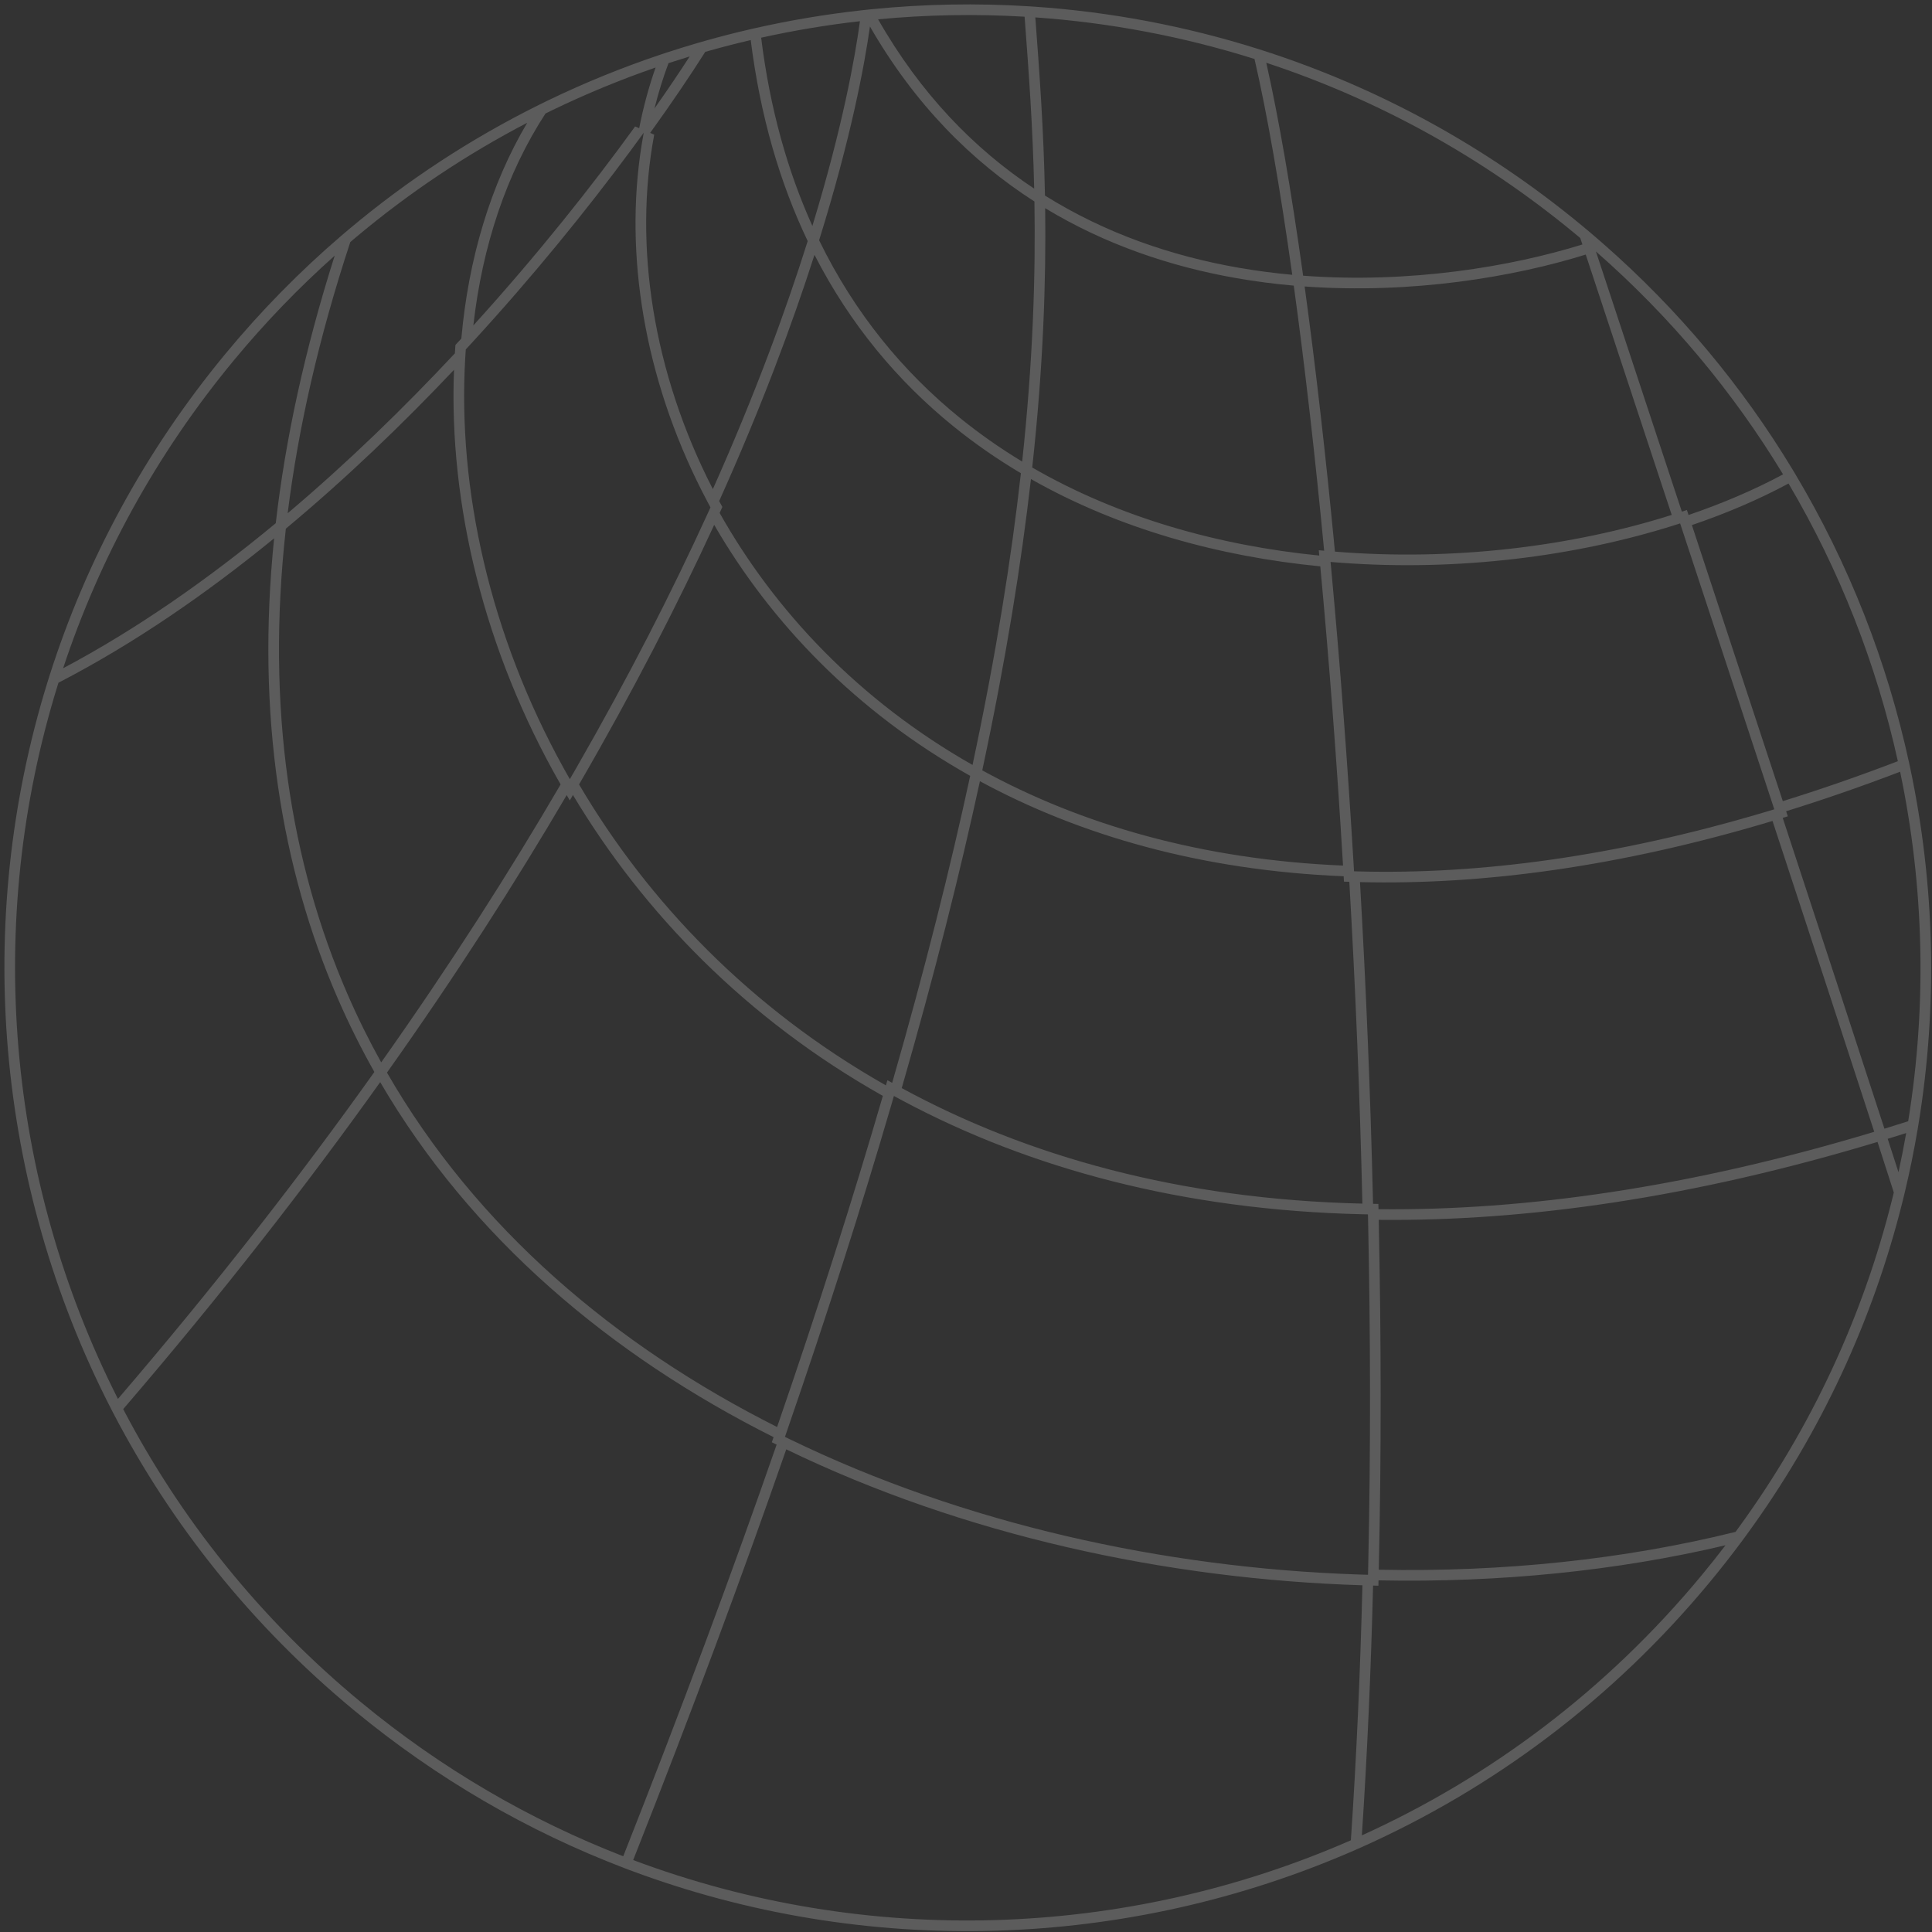 <svg width="363" height="363" viewBox="0 0 363 363" fill="none" xmlns="http://www.w3.org/2000/svg">
<rect x="0" y="0" width="363" height="363" fill="#333333" stroke="none"/>
<path opacity="0.2" fill-rule="evenodd" clip-rule="evenodd" d="M163.923 1.72C163.564 1.756 163.205 1.793 162.846 1.831C162.506 1.867 162.167 1.903 161.827 1.941C155.098 2.689 148.41 3.812 141.796 5.307C141.469 5.381 141.142 5.456 140.815 5.531C138.082 6.165 135.363 6.862 132.658 7.623C132.18 7.758 131.701 7.895 131.223 8.033C129.243 8.608 127.271 9.217 125.309 9.86C124.896 9.995 124.484 10.132 124.072 10.27C116.876 12.685 109.811 15.56 102.925 18.889C102.32 19.182 101.716 19.478 101.114 19.777C88.553 26.026 76.605 33.8 65.564 43.074C65.071 43.488 64.581 43.904 64.092 44.324C56.352 50.967 49.07 58.358 42.348 66.486C27.123 84.897 16.154 105.425 9.328 126.876C9.187 127.32 9.047 127.764 8.91 128.209C-5.072 173.357 -0.775 222.47 20.751 264.476C20.915 264.796 21.08 265.115 21.245 265.434C32.097 286.302 47.221 305.385 66.487 321.318C82.139 334.26 99.32 344.127 117.297 350.988C117.608 351.107 117.92 351.225 118.232 351.342C162.619 367.999 211.767 366.393 254.69 347.564C255.036 347.413 255.38 347.26 255.725 347.107C280.382 336.105 302.946 319.396 321.319 297.179C323.38 294.687 325.363 292.156 327.268 289.59C327.581 289.167 327.892 288.744 328.201 288.32C342.245 269.056 351.953 247.82 357.444 225.845C357.6 225.224 357.751 224.602 357.9 223.98C358.832 220.073 359.631 216.145 360.299 212.201C360.361 211.831 360.423 211.461 360.483 211.09C364.101 188.869 363.535 166.186 358.901 144.271C358.831 143.941 358.76 143.611 358.689 143.281C354.573 124.339 347.413 105.986 337.285 89.021C337.114 88.735 336.942 88.449 336.769 88.163C327.377 72.629 315.483 58.275 301.145 45.721C300.856 45.468 300.566 45.215 300.275 44.964C299.732 44.494 299.186 44.027 298.636 43.563C298.153 43.156 297.668 42.75 297.18 42.347C278.942 27.265 258.627 16.359 237.395 9.52C237.025 9.401 236.654 9.283 236.283 9.166C222.582 4.851 208.509 2.223 194.375 1.253C194.039 1.23 193.703 1.208 193.367 1.187C183.544 0.568 173.695 0.749 163.923 1.72ZM192.51 3.138C183.327 2.597 174.123 2.763 164.985 3.627C173.007 17.697 183.122 28.022 194.31 35.439C194.042 23.604 193.274 13.339 192.572 3.972C192.552 3.693 192.531 3.415 192.51 3.138ZM194.357 37.858C182.571 30.297 171.889 19.643 163.454 4.978C162.434 12.234 159.885 25.971 153.901 45.141C160.576 58.853 169.685 69.868 180.372 78.53C184.085 81.538 187.99 84.265 192.054 86.723C194.101 67.63 194.584 51.68 194.357 37.858ZM193.944 87.841C196.02 68.847 196.556 52.93 196.375 39.116C207.738 45.999 220.048 50.114 232.31 52.261C235.912 52.891 239.512 53.352 243.083 53.664C245.111 68.391 247.051 85.19 248.793 103.471L247.782 103.384L247.876 104.381C228.961 102.498 210.253 97.266 193.944 87.841ZM191.814 88.911C187.389 86.285 183.141 83.348 179.113 80.083C168.68 71.628 159.739 60.988 153.033 47.881C148.822 61.01 143.041 76.535 135.123 94.145C135.164 94.222 135.206 94.298 135.247 94.375L135.723 95.25L135.312 96.157C135.278 96.23 135.245 96.303 135.212 96.376C145.596 114.83 161.439 131.634 182.727 143.724C187.159 122.916 190.028 104.834 191.814 88.911ZM184.554 144.743C188.992 123.993 191.886 105.932 193.702 90.008C210.236 99.392 229.091 104.566 248.066 106.409C249.709 124.004 251.166 142.917 252.34 162.631C225.725 161.519 203.127 154.907 184.554 144.743ZM182.287 145.773C160.9 133.759 144.851 117.054 134.188 98.617C127.334 113.516 118.979 129.832 108.8 147.388C121.761 169.421 140.91 189.448 166.45 203.93L166.731 202.962L167.627 203.454C173.759 182.158 178.557 163.036 182.287 145.773ZM169.425 204.439C175.559 183.168 180.369 164.052 184.115 146.781C202.903 156.956 225.694 163.548 252.459 164.637L252.518 165.649L253.521 165.68C254.652 185.246 255.501 205.567 255.977 226.144C221.689 225.348 192.9 217.21 169.425 204.439ZM169.757 206.889C169.455 206.728 169.155 206.567 168.856 206.405C168.555 206.243 168.255 206.079 167.956 205.916C167.861 206.243 167.766 206.571 167.671 206.899C167.575 207.226 167.48 207.554 167.384 207.882C161.928 226.553 155.461 246.863 147.812 269.016C147.703 269.333 147.593 269.651 147.483 269.969C147.785 270.117 148.086 270.264 148.389 270.411C181.071 286.278 218.536 294.567 255.034 295.822C255.367 295.833 255.7 295.844 256.033 295.854C256.366 295.864 256.699 295.874 257.031 295.883C257.031 295.883 257.032 295.883 257.032 295.883C257.032 295.883 257.032 295.883 257.033 295.883C257.041 295.55 257.048 295.217 257.056 294.883C257.064 294.55 257.071 294.217 257.078 293.884C257.549 272.435 257.503 250.675 257.045 229.167C257.038 228.834 257.031 228.5 257.023 228.167C256.689 228.16 256.356 228.154 256.023 228.146C222.019 227.369 193.311 219.433 169.757 206.889ZM259.046 229.196C259.51 251.041 259.55 273.15 259.055 294.931C282.404 295.406 305.256 292.986 326.086 287.823C326.253 287.596 326.419 287.369 326.585 287.142C340.474 268.09 350.074 247.09 355.504 225.36C355.613 224.926 355.72 224.491 355.825 224.056C354.993 221.454 353.963 218.256 352.764 214.554C318.045 225.041 286.829 229.48 259.046 229.196ZM352.147 212.652C317.585 223.087 286.563 227.484 259.002 227.195L258.981 226.203L257.979 226.184C257.504 205.614 256.656 185.3 255.527 165.738C278.553 166.303 304.396 162.853 333.036 154.25C340.609 177.289 347.499 198.32 352.147 212.652ZM354.677 213.971C355.42 216.263 356.097 218.361 356.703 220.244C357.238 217.799 357.72 215.346 358.151 212.888C356.989 213.256 355.831 213.617 354.677 213.971ZM358.525 210.67C357.031 211.147 355.542 211.614 354.061 212.069C349.413 197.739 342.522 176.706 334.95 153.67L335.908 153.38L335.593 152.423C342.567 150.259 349.706 147.79 357.01 145C361.525 166.543 362.068 188.832 358.525 210.67ZM356.584 143.021C352.557 124.827 345.686 107.194 336.043 90.847C330.554 93.801 324.449 96.425 317.886 98.659C323.506 115.696 329.402 133.593 334.969 150.523C342.001 148.342 349.206 145.847 356.584 143.021ZM315.988 99.29C315.884 98.973 315.779 98.657 315.675 98.341C315.675 98.341 315.674 98.341 315.674 98.341C315.358 98.444 315.041 98.545 314.723 98.646C296.116 104.543 274.064 107.36 252.021 105.742C251.684 105.718 251.347 105.692 251.01 105.665C250.672 105.638 250.335 105.61 249.997 105.581C250.029 105.918 250.061 106.255 250.092 106.593C250.123 106.93 250.155 107.267 250.186 107.604C251.784 124.887 253.201 143.414 254.348 162.704C254.368 163.038 254.388 163.372 254.407 163.706C254.741 163.716 255.076 163.726 255.411 163.734C277.971 164.307 303.323 160.985 331.452 152.636C331.772 152.541 332.091 152.445 332.411 152.349C332.73 152.254 333.049 152.157 333.369 152.06C333.368 152.06 333.368 152.06 333.368 152.06C333.264 151.744 333.16 151.427 333.056 151.11C332.952 150.794 332.848 150.477 332.744 150.16C327.274 133.525 321.498 115.994 315.988 99.29ZM316 96.132C310.013 77.984 304.382 60.94 299.855 47.249C314.002 59.642 325.741 73.804 335.016 89.129C329.661 92.005 323.691 94.569 317.26 96.76L316.951 95.824L316 96.132ZM297.941 47.831C302.47 61.526 308.104 78.583 314.096 96.747C295.359 102.682 273.048 105.46 250.819 103.643C249.084 85.389 247.149 68.587 245.124 53.826C265.307 55.273 284.426 52.04 297.941 47.831ZM296.915 44.729C297.047 45.127 297.179 45.528 297.313 45.932C283.909 50.102 264.881 53.302 244.843 51.8C242.592 35.663 240.235 22.061 237.92 11.795C258.502 18.578 278.193 29.24 295.906 43.888C296.243 44.167 296.58 44.447 296.915 44.729ZM235.706 11.081C235.698 11.079 235.69 11.076 235.682 11.073C222.227 6.836 208.408 4.243 194.525 3.269C194.538 3.438 194.551 3.607 194.563 3.777C195.294 13.544 196.098 24.281 196.337 36.744C207.763 43.887 220.22 48.114 232.654 50.291C236.046 50.884 239.435 51.325 242.8 51.631C240.487 35.118 238.068 21.313 235.706 11.081ZM324.202 290.337C303.827 295.152 281.64 297.391 259.009 296.931L258.985 297.937L257.984 297.91C257.586 313.822 256.898 329.544 255.878 344.845C279.883 333.963 301.847 317.588 319.778 295.904C321.295 294.069 322.77 292.213 324.202 290.337ZM253.812 345.766C254.869 330.163 255.578 314.109 255.985 297.854C219.004 296.714 180.949 288.398 147.729 272.314C139.536 295.893 130.017 321.536 118.968 349.482C162.827 365.931 211.39 364.351 253.812 345.766ZM117.1 348.769C128.178 320.747 137.716 295.048 145.919 271.429L145.015 270.985L145.348 270.025C114.78 254.687 88.534 232.608 71.435 203.32C57.518 222.829 41.525 243.364 23.148 264.757C33.869 285.295 48.781 304.08 67.762 319.776C82.978 332.36 99.654 342.001 117.1 348.769ZM22.16 262.837C1.194 221.456 -2.926 173.189 10.82 128.801C10.874 128.625 10.929 128.45 10.984 128.274C25.103 120.986 38.732 111.584 51.503 101.147C48.119 134.352 52.816 163.1 63.453 187.576C65.529 192.352 67.83 196.963 70.34 201.411C56.467 220.906 40.511 241.438 22.16 262.837ZM71.621 199.605C69.323 195.471 67.207 191.196 65.288 186.779C54.59 162.165 49.951 133.094 53.708 99.328C65.028 89.9 75.647 79.696 85.302 69.484C84.313 94.606 90.911 122.236 105.33 147.387C95.776 163.763 84.627 181.218 71.621 199.605ZM72.709 201.529C89.521 230.735 115.544 252.786 146.007 268.118C153.803 245.526 160.365 224.86 165.877 205.904C140.186 191.434 120.84 171.427 107.651 149.371L107.056 150.397L106.477 149.388C96.889 165.756 85.719 183.183 72.709 201.529ZM86.679 63.613C86.47 63.84 86.26 64.066 86.051 64.293L85.573 64.808L85.523 65.508C85.502 65.803 85.481 66.097 85.462 66.393C75.876 76.647 65.315 86.919 54.05 96.432C56.034 80.488 59.876 63.512 65.816 45.481C66.16 45.188 66.504 44.896 66.85 44.606C76.901 36.164 87.71 28.979 99.054 23.07C92.149 34.747 88.011 48.646 86.679 63.613ZM88.613 64.465C88.249 64.861 87.884 65.256 87.518 65.652C87.48 66.178 87.445 66.704 87.414 67.233C85.964 91.904 92.041 119.288 105.925 144.369C106.113 144.708 106.303 145.047 106.493 145.386C106.683 145.722 106.873 146.057 107.065 146.392C107.259 146.058 107.452 145.725 107.644 145.392C107.839 145.056 108.032 144.72 108.225 144.385C118.148 127.128 126.292 111.098 132.973 96.467C133.146 96.087 133.319 95.708 133.49 95.33C133.29 94.961 133.091 94.592 132.895 94.222C121.667 73.058 117.436 49.941 120.25 29.281C120.439 27.892 120.66 26.514 120.913 25.149C120.926 25.075 120.94 25.002 120.954 24.928C120.91 24.989 120.866 25.049 120.822 25.11C120.017 26.221 119.189 27.352 118.339 28.501C110.283 39.381 100.208 51.853 88.613 64.465ZM120.097 24.085L119.333 23.756C111.323 34.831 100.994 47.867 88.937 61.145C90.615 46.244 95.163 32.58 102.489 21.329C102.923 21.114 103.359 20.901 103.795 20.69C110.117 17.634 116.591 14.965 123.179 12.687C121.89 16.364 120.863 20.173 120.097 24.085ZM122.157 24.97L122.919 25.298C119.012 46.096 122.671 69.971 133.938 91.898C141.893 74.058 147.629 58.414 151.756 45.297C146.55 34.396 142.85 21.857 141.052 7.53C138.422 8.143 135.804 8.816 133.2 9.549C132.969 9.613 132.739 9.679 132.508 9.745C129.721 14.147 126.243 19.299 122.157 24.97ZM129.581 10.608C128.361 10.979 127.145 11.363 125.932 11.76C125.822 11.796 125.713 11.832 125.603 11.868C124.571 14.628 123.692 17.472 122.967 20.385C125.444 16.863 127.656 13.583 129.581 10.608ZM143.012 7.084C144.667 20.419 147.987 32.163 152.638 42.451C158.326 23.834 160.672 10.665 161.572 3.982C155.34 4.692 149.144 5.726 143.012 7.084ZM62.887 48.034C56.164 54.027 49.807 60.604 43.89 67.76C29.286 85.42 18.644 105.045 11.858 125.559C25.777 118.176 39.217 108.738 51.812 98.304C53.623 82.544 57.24 65.794 62.887 48.034Z" fill="white"/>
</svg>
